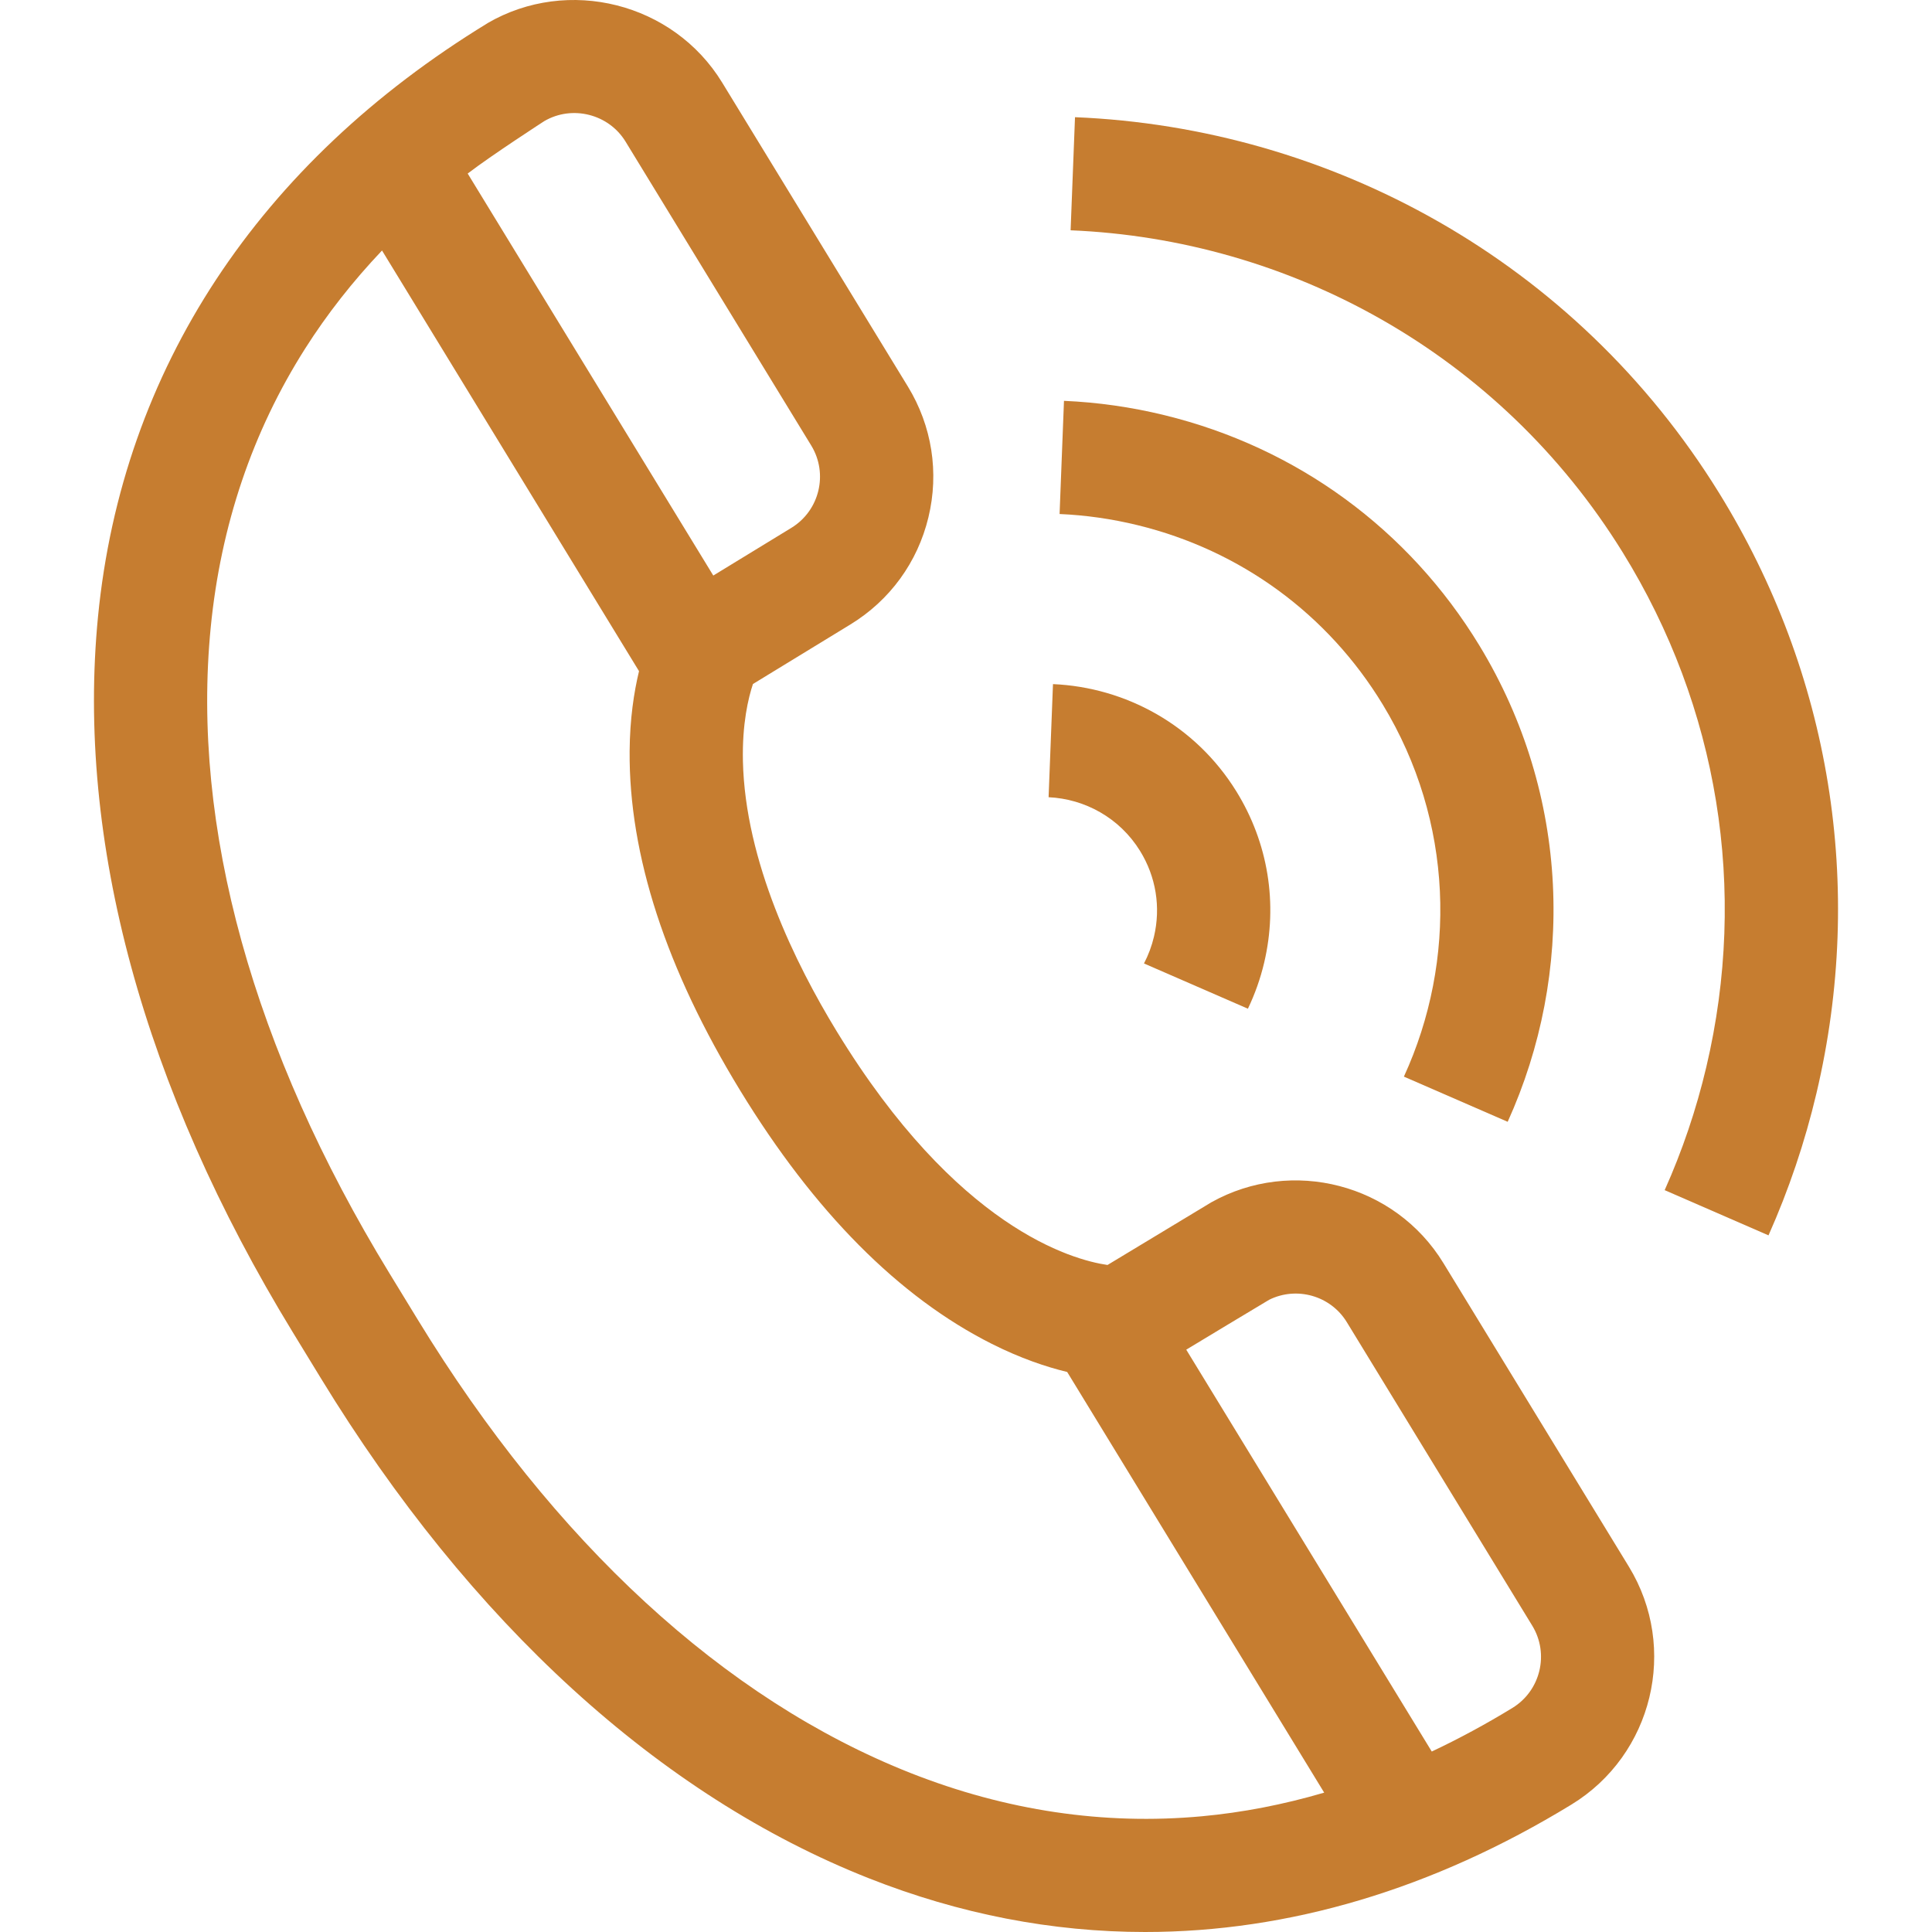 <?xml version="1.0" encoding="UTF-8"?> <svg xmlns="http://www.w3.org/2000/svg" width="512" height="512" viewBox="0 0 512 512" fill="none"> <g clip-path="url(#clip0_62_2)"> <path d="M392.087 171.124C373.365 140.301 343.713 118.603 308.594 110.025C299.759 107.867 290.847 106.608 281.966 106.227L280.801 136.219C287.695 136.519 294.614 137.499 301.474 139.174C328.807 145.849 351.879 162.729 366.44 186.702C385.257 217.681 386.133 254.615 372.048 285.315L399.55 297.289C417.38 257.947 416.154 210.745 392.087 171.124Z" fill="#C67D30"></path> <path d="M327.645 209.718C316.785 192.15 298.278 182.134 279.052 181.297L277.887 211.272C287.48 211.72 296.703 216.729 302.122 225.496C306.348 232.331 307.659 240.405 305.813 248.227C305.223 250.729 304.329 253.107 303.166 255.327L330.711 267.319C332.554 263.459 334.011 259.38 335.017 255.118C338.703 239.494 336.086 223.37 327.645 209.718Z" fill="#C67D30"></path> <path d="M455.57 130.633C417.44 68.955 352.402 33.841 284.887 31.057L283.723 61.031C341.604 63.427 397.358 93.533 430.048 146.412C455.398 187.417 463.261 235.841 452.191 282.762C449.518 294.093 445.808 305.003 441.155 315.401L468.672 327.382C474.028 315.356 478.306 302.746 481.395 289.653C494.306 234.931 485.134 178.457 455.57 130.633Z" fill="#C67D30"></path> <path d="M431.666 415.174L382.526 334.743C369.677 313.71 342.392 306.686 321.037 318.609C320.564 318.873 293.502 335.232 293.502 335.232C284.065 333.86 253.549 325.378 221.768 273.36C210.745 255.319 197.48 228.246 196.882 201.726C196.658 191.783 198.328 184.898 199.54 181.266L225.364 165.489C235.82 159.101 243.162 149.023 246.038 137.112C248.915 125.202 246.98 112.883 240.593 102.428L191.383 21.883C178.47 0.747 150.551 -6.305 129.148 6.163L129.192 6.156C68.663 43.136 32.401 97.831 25.975 163.395C20.164 222.696 38.006 288.273 77.571 353.034L85.068 365.305C124.635 430.066 174.84 475.869 230.258 497.762C254.323 507.269 278.867 512 303.468 512C341.505 512 379.681 500.69 416.437 478.234C438.021 465.047 444.853 436.758 431.666 415.174ZM144.253 32.089C151.655 27.777 161.312 30.215 165.778 37.527L214.988 118.072C219.55 125.538 217.186 135.323 209.721 139.884L189.029 152.525L123.942 45.991C130.176 41.195 144.253 32.089 144.253 32.089ZM318.452 481.336C292.551 483.714 266.588 479.852 241.282 469.854C191.976 450.376 146.812 408.813 110.673 349.661L103.177 337.39C67.037 278.237 50.668 219.082 55.838 166.322C58.492 139.244 66.905 114.379 80.842 92.417C86.667 83.239 93.488 74.556 101.238 66.386L169.347 177.865C168.005 183.422 166.923 190.511 166.858 199.06C166.647 226.571 176.506 256.833 196.162 289.004C215.818 321.176 238.244 343.76 262.819 356.128C270.456 359.972 277.258 362.245 282.814 363.588L350.923 475.067C340.117 478.236 329.278 480.342 318.452 481.336ZM400.793 452.629C393.714 456.954 386.589 460.796 379.433 464.174L314.368 357.677C314.368 357.677 335.946 344.648 336.343 344.451C343.617 340.845 352.612 343.335 356.921 350.387L406.061 430.818C410.622 438.282 408.258 448.067 400.793 452.629Z" fill="#C67D30"></path> </g> <defs> <clipPath id="clip0_62_2"> <rect width="512" height="512" fill="white"></rect> </clipPath> </defs> </svg> 